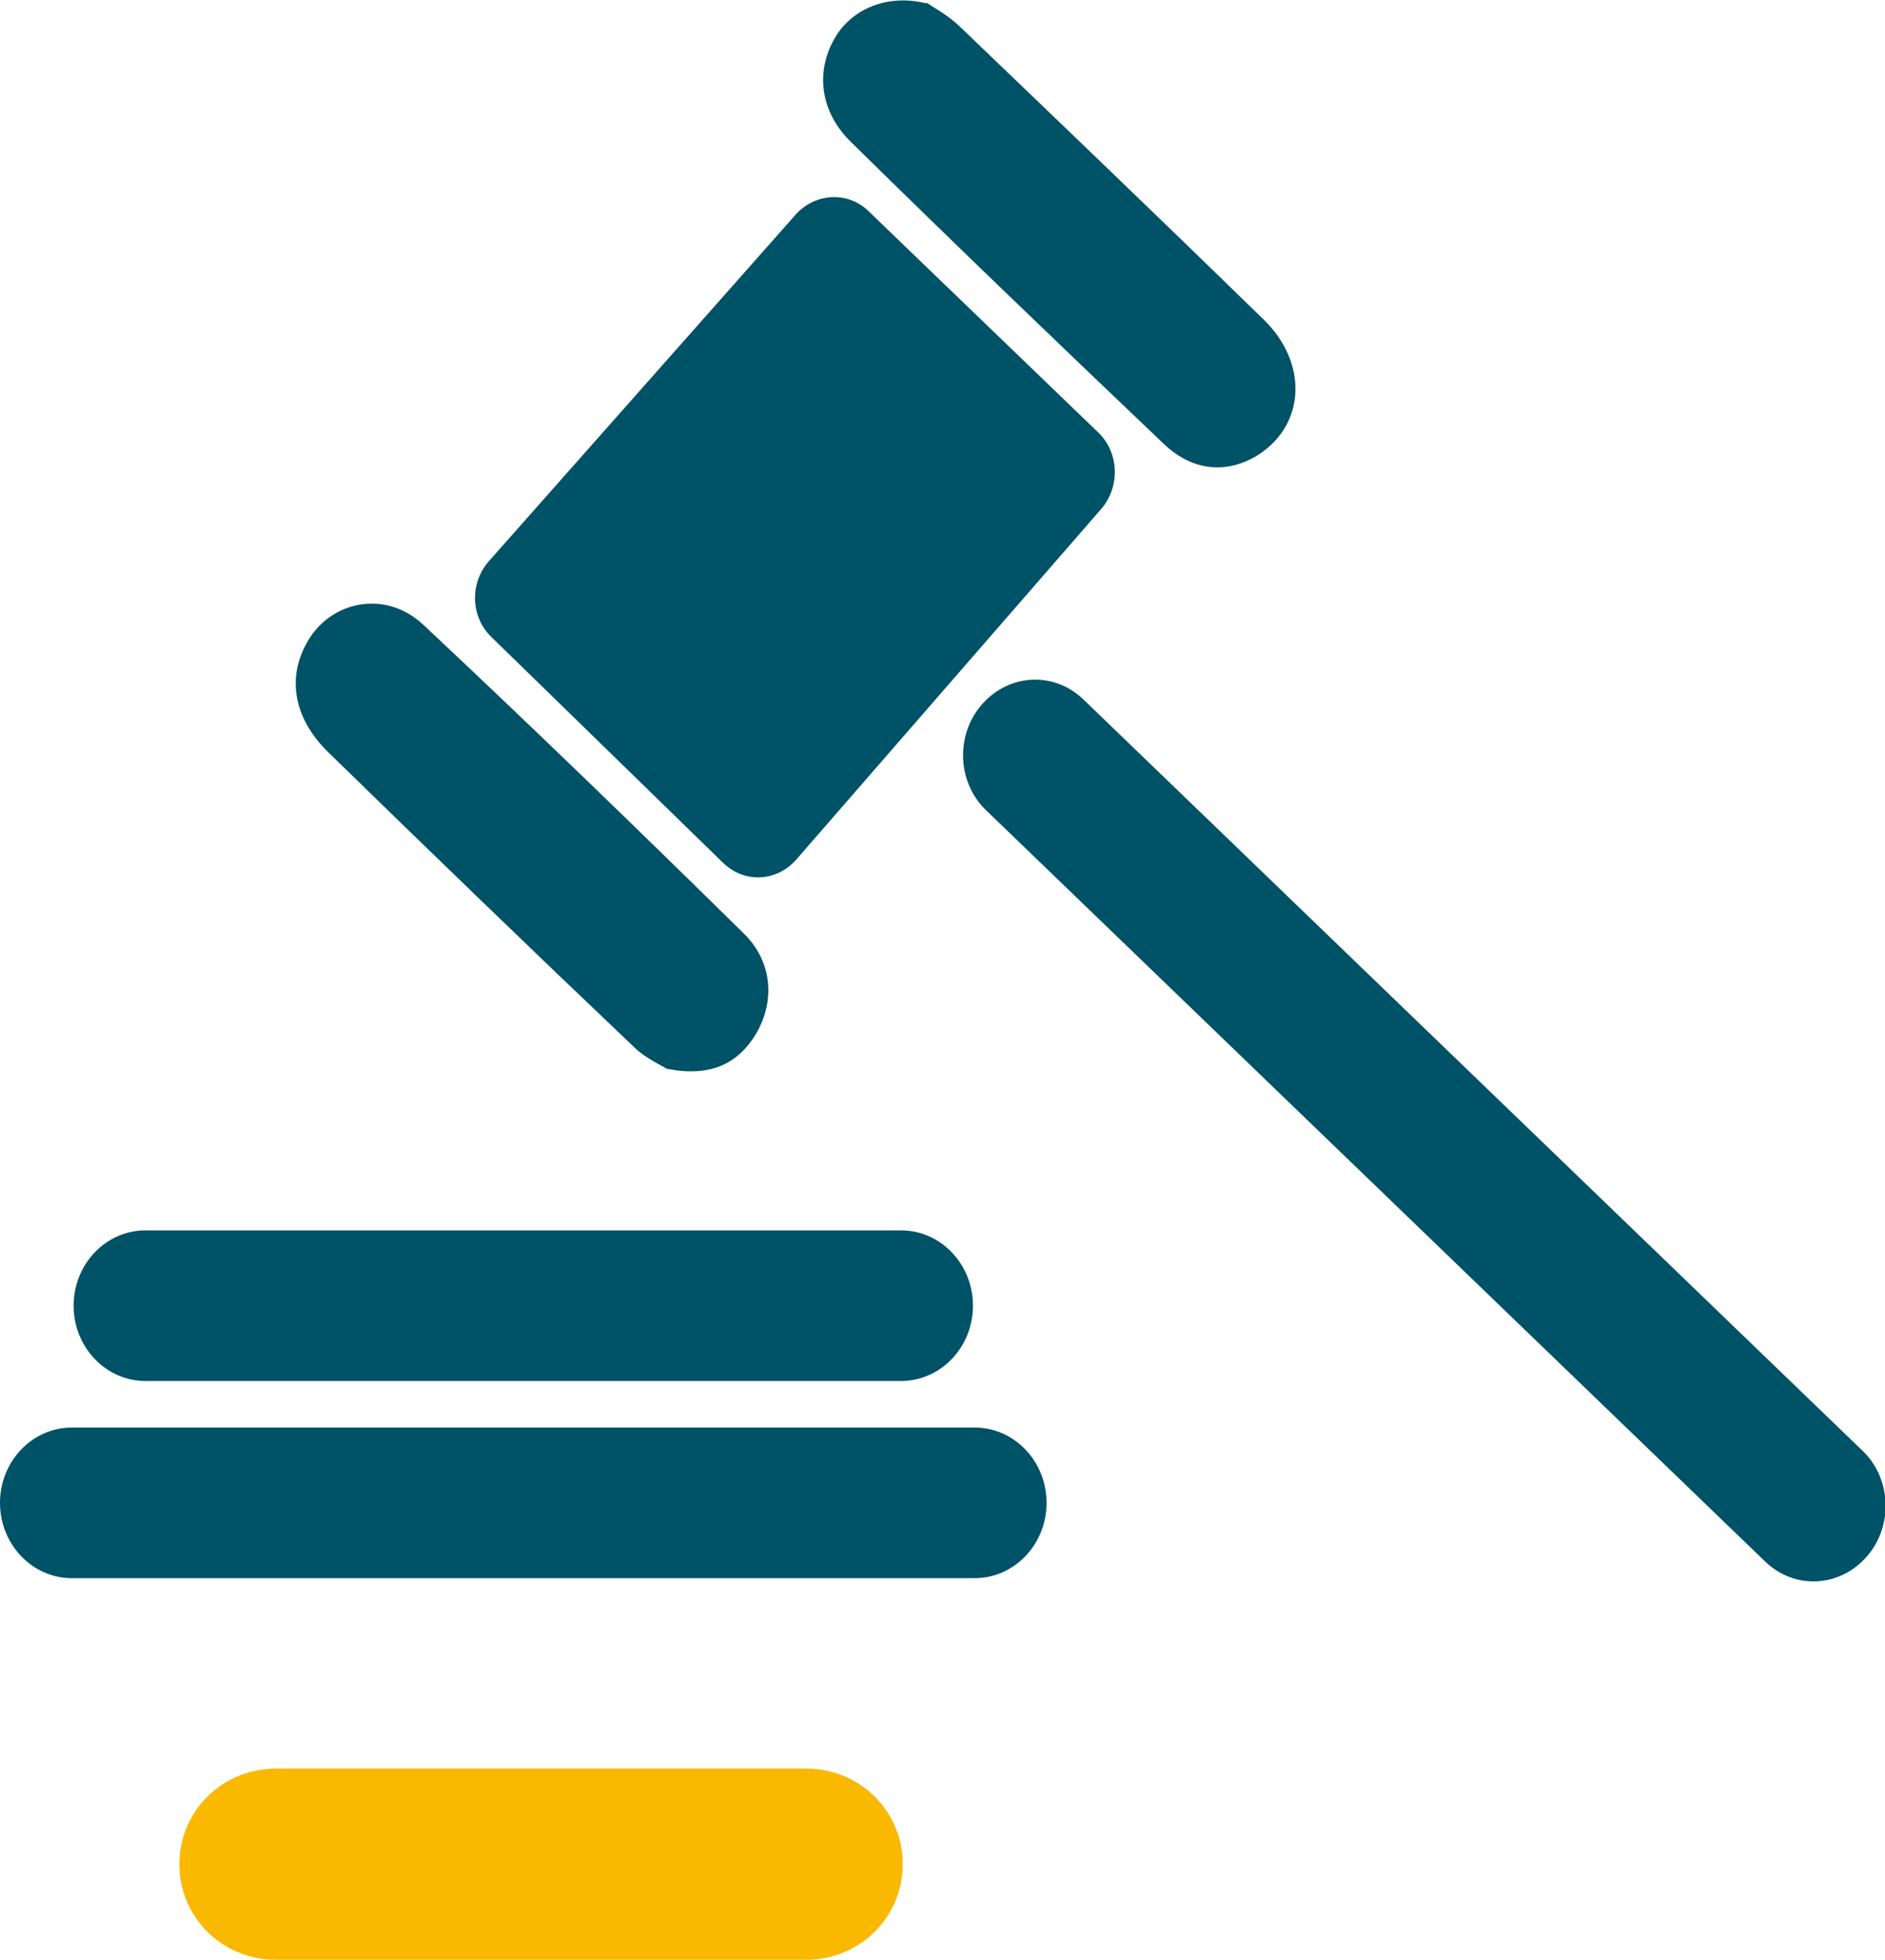 <?xml version="1.0" encoding="UTF-8"?>
<svg id="Ebene_2" xmlns="http://www.w3.org/2000/svg" viewBox="0 0 22.28 23.16">
  <defs>
    <style>
      .cls-1 {
        fill: #fab800;
      }

      .cls-2 {
        fill: #005267;
      }
    </style>
  </defs>
  <g id="Ebene_1-2" data-name="Ebene_1">
    <g>
      <path class="cls-2" d="M11.52,18.65H.85c-.47,0-.85-.4-.85-.89s.38-.89.85-.89h10.67c.47,0,.85.4.85.89s-.38.89-.85.89"/>
      <path class="cls-2" d="M10.65,16.32H1.72c-.47,0-.85-.4-.85-.89s.38-.89.85-.89h8.93c.47,0,.85.4.85.89s-.38.89-.85.89"/>
      <path class="cls-2" d="M20.86,18.45l-9.2-8.87c-.35-.33-.37-.9-.05-1.26.32-.36.85-.39,1.2-.05l9.2,8.87c.35.33.37.9.05,1.26-.32.36-.85.39-1.2.05"/>
      <path class="cls-2" d="M10.26,2.49l2.72,2.62c.25.24.26.64.04.9l-3.61,4.15c-.23.26-.61.28-.86.04l-2.74-2.67c-.25-.24-.26-.64-.03-.9l3.63-4.1c.23-.25.61-.27.85-.04"/>
      <path class="cls-2" d="M7.88,12.63c-.08-.05-.26-.13-.39-.26-1.21-1.15-2.41-2.31-3.61-3.48-.42-.41-.5-.91-.22-1.35.29-.45.91-.56,1.34-.16,1.28,1.2,2.55,2.43,3.8,3.66.33.33.36.79.14,1.17-.22.37-.55.52-1.06.42"/>
      <path class="cls-2" d="M10.95.03c.07.05.24.14.38.27,1.21,1.16,2.41,2.31,3.61,3.48.52.51.49,1.23-.06,1.59-.36.23-.77.21-1.12-.12-1.24-1.18-2.48-2.37-3.7-3.57-.36-.35-.42-.81-.21-1.2.19-.36.62-.56,1.1-.44"/>
      <path class="cls-1" d="M9.53,23.16H3.26c-.63,0-1.14-.5-1.14-1.13s.51-1.13,1.14-1.13h6.27c.63,0,1.14.5,1.14,1.13s-.51,1.13-1.14,1.13"/>
    </g>
  </g>
</svg>